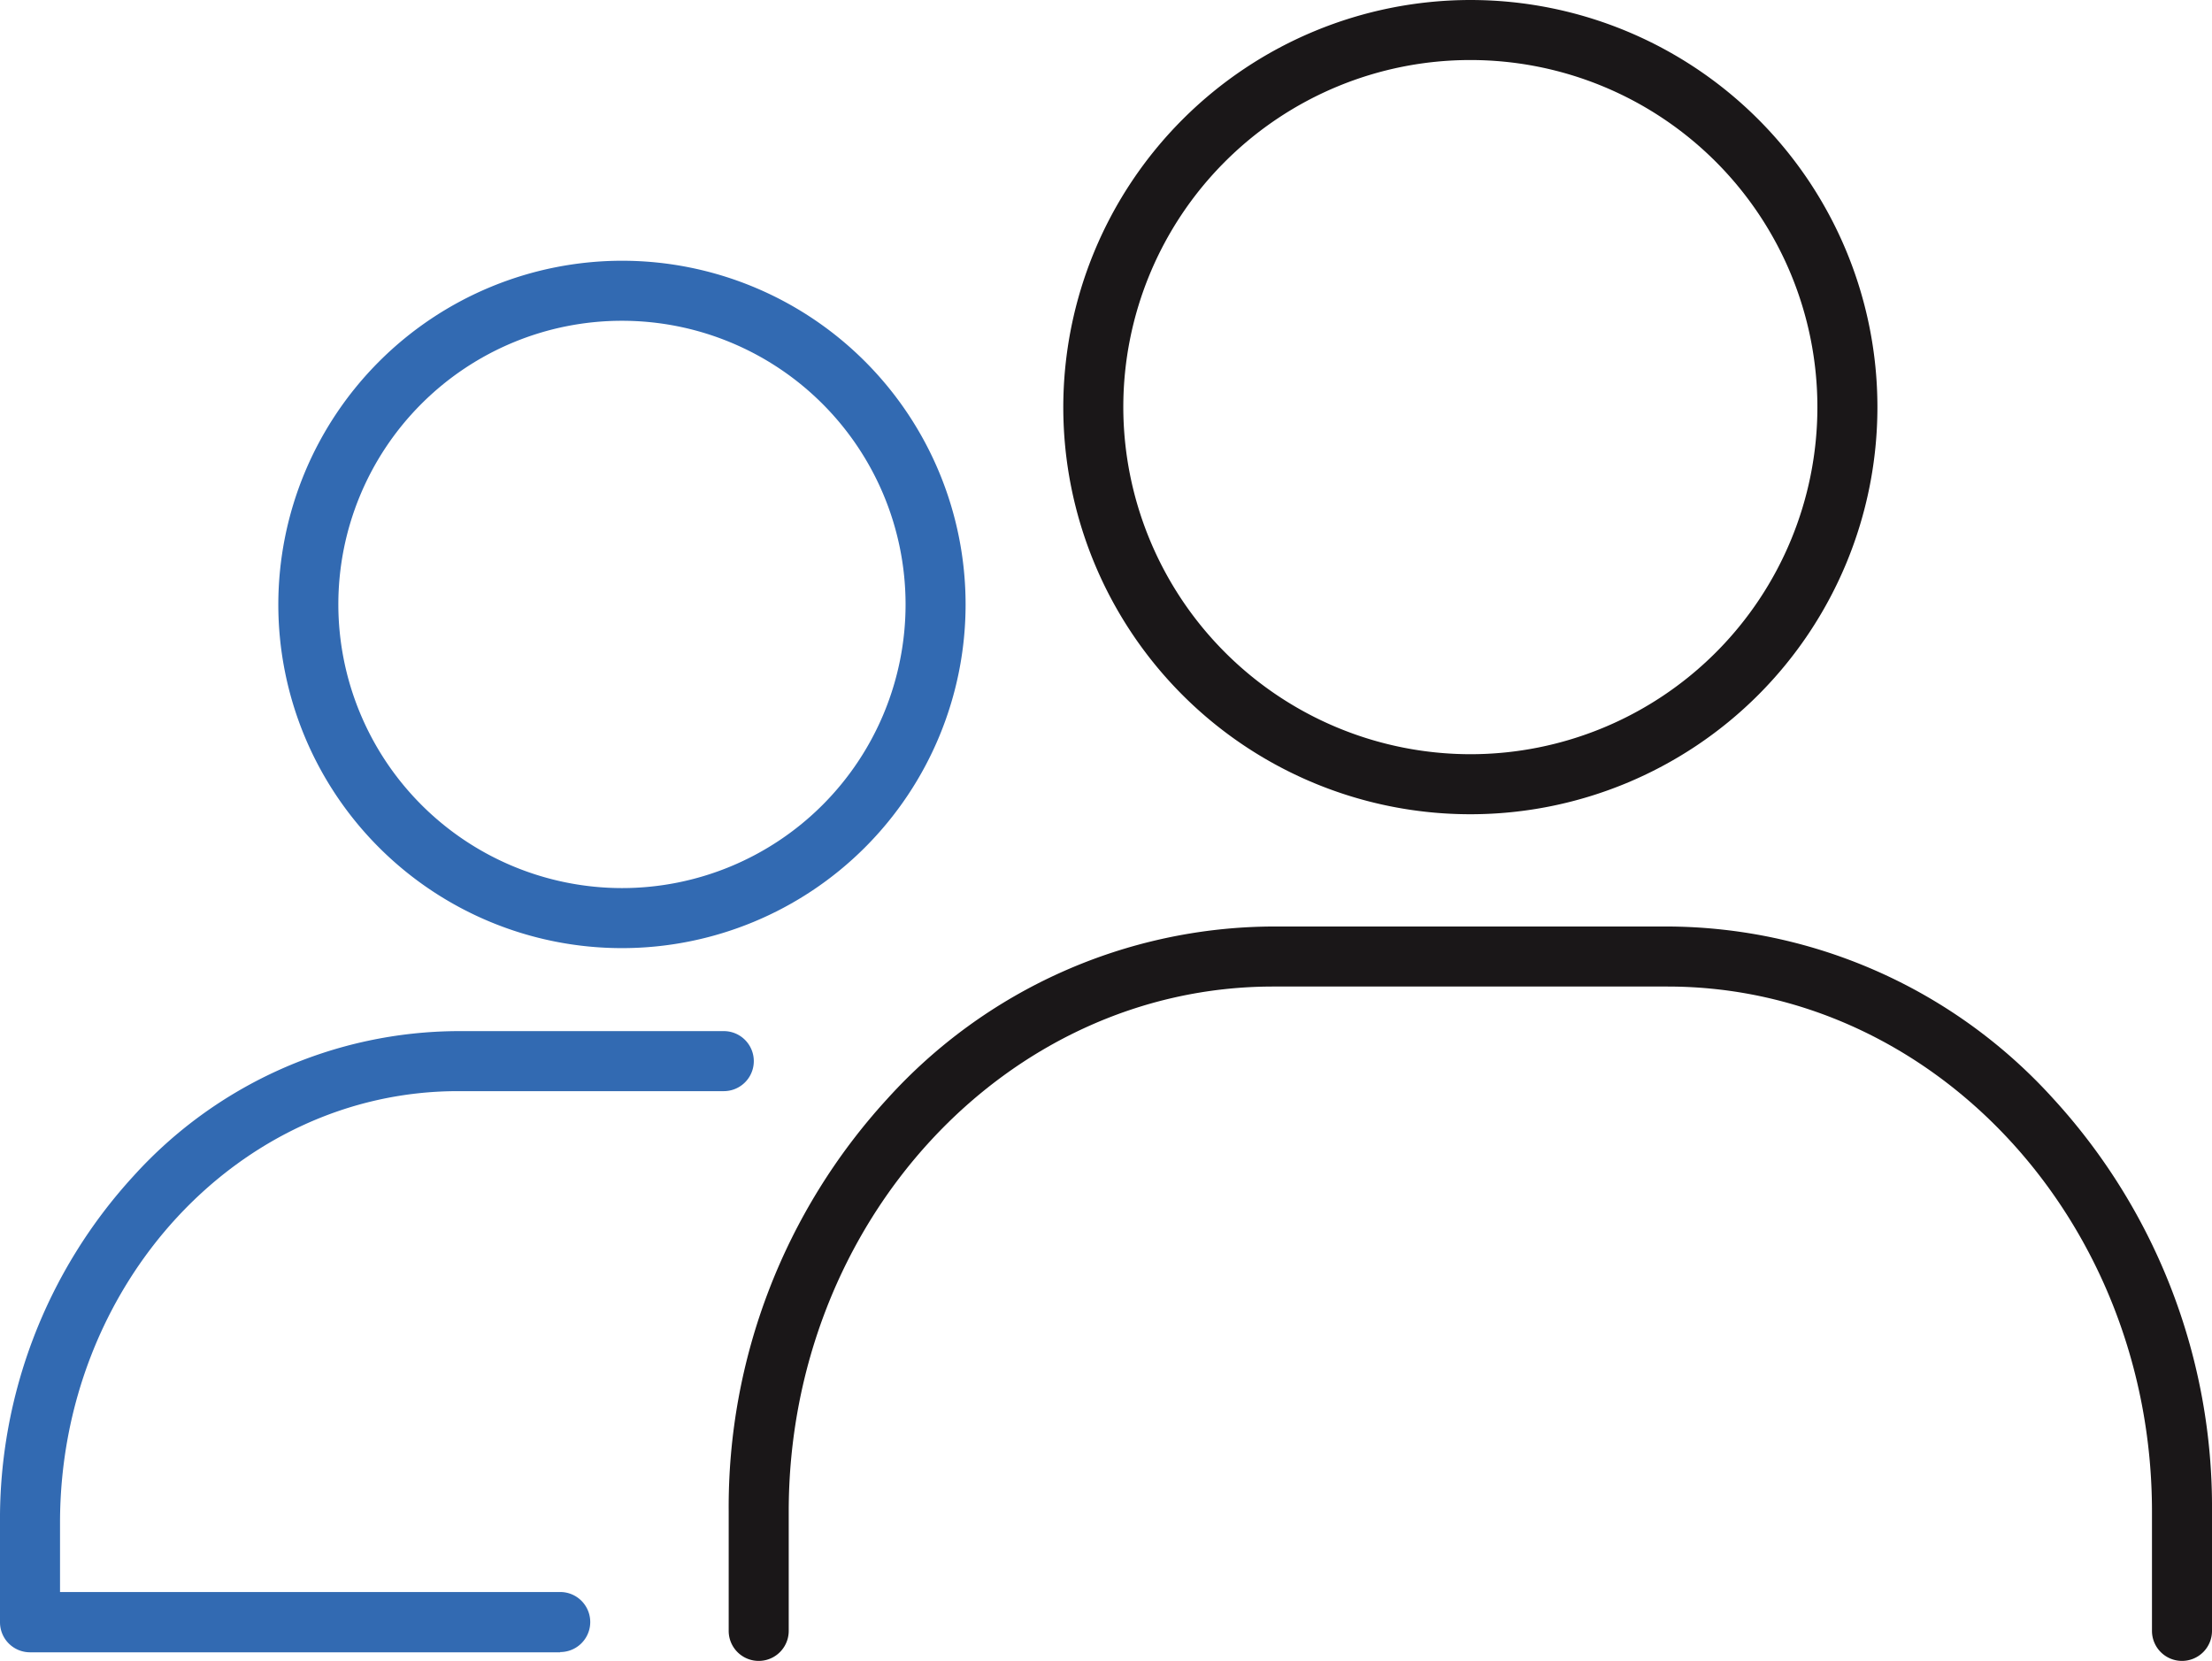 <svg xmlns="http://www.w3.org/2000/svg" xmlns:xlink="http://www.w3.org/1999/xlink" width="44.222" height="33.2" viewBox="0 0 44.222 33.2"><defs><clipPath id="a"><rect width="44.222" height="33.2" transform="translate(0 0)" fill="none"/></clipPath></defs><g clip-path="url(#a)"><path d="M43.622,33.2a.6.6,0,0,1-.6-.6V30.215c0-5.787-4.345-10.495-9.686-10.495H25.454c-5.341,0-9.686,4.708-9.686,10.495V32.6a.6.6,0,0,1-1.2,0V30.215a12.075,12.075,0,0,1,3.173-8.253,10.45,10.45,0,0,1,7.713-3.442h7.882a10.45,10.45,0,0,1,7.713,3.442,12.075,12.075,0,0,1,3.173,8.253V32.6A.6.6,0,0,1,43.622,33.2Z" fill="#1a1718"/><path d="M7.538-.6A8.138,8.138,0,1,1-.6,7.538,8.147,8.147,0,0,1,7.538-.6Zm0,15.076A6.938,6.938,0,1,0,.6,7.538,6.946,6.946,0,0,0,7.538,14.476Z" transform="translate(21.857 0.6)" fill="#1a1718"/><path d="M6.27-.6A6.87,6.87,0,1,1-.6,6.27,6.878,6.878,0,0,1,6.27-.6Zm0,12.54A5.67,5.67,0,1,0,.6,6.27,5.676,5.676,0,0,0,6.27,11.94Z" transform="translate(6.164 5.812)" fill="#326ab2"/><path d="M11.2,33.028H.6a.6.6,0,0,1-.6-.6V30.445a10.145,10.145,0,0,1,2.666-6.934,8.792,8.792,0,0,1,6.49-2.9H14.47a.6.6,0,1,1,0,1.2H9.156c-4.387,0-7.956,3.871-7.956,8.629v1.383h10a.6.6,0,1,1,0,1.2Z" fill="#326ab2"/></g></svg>